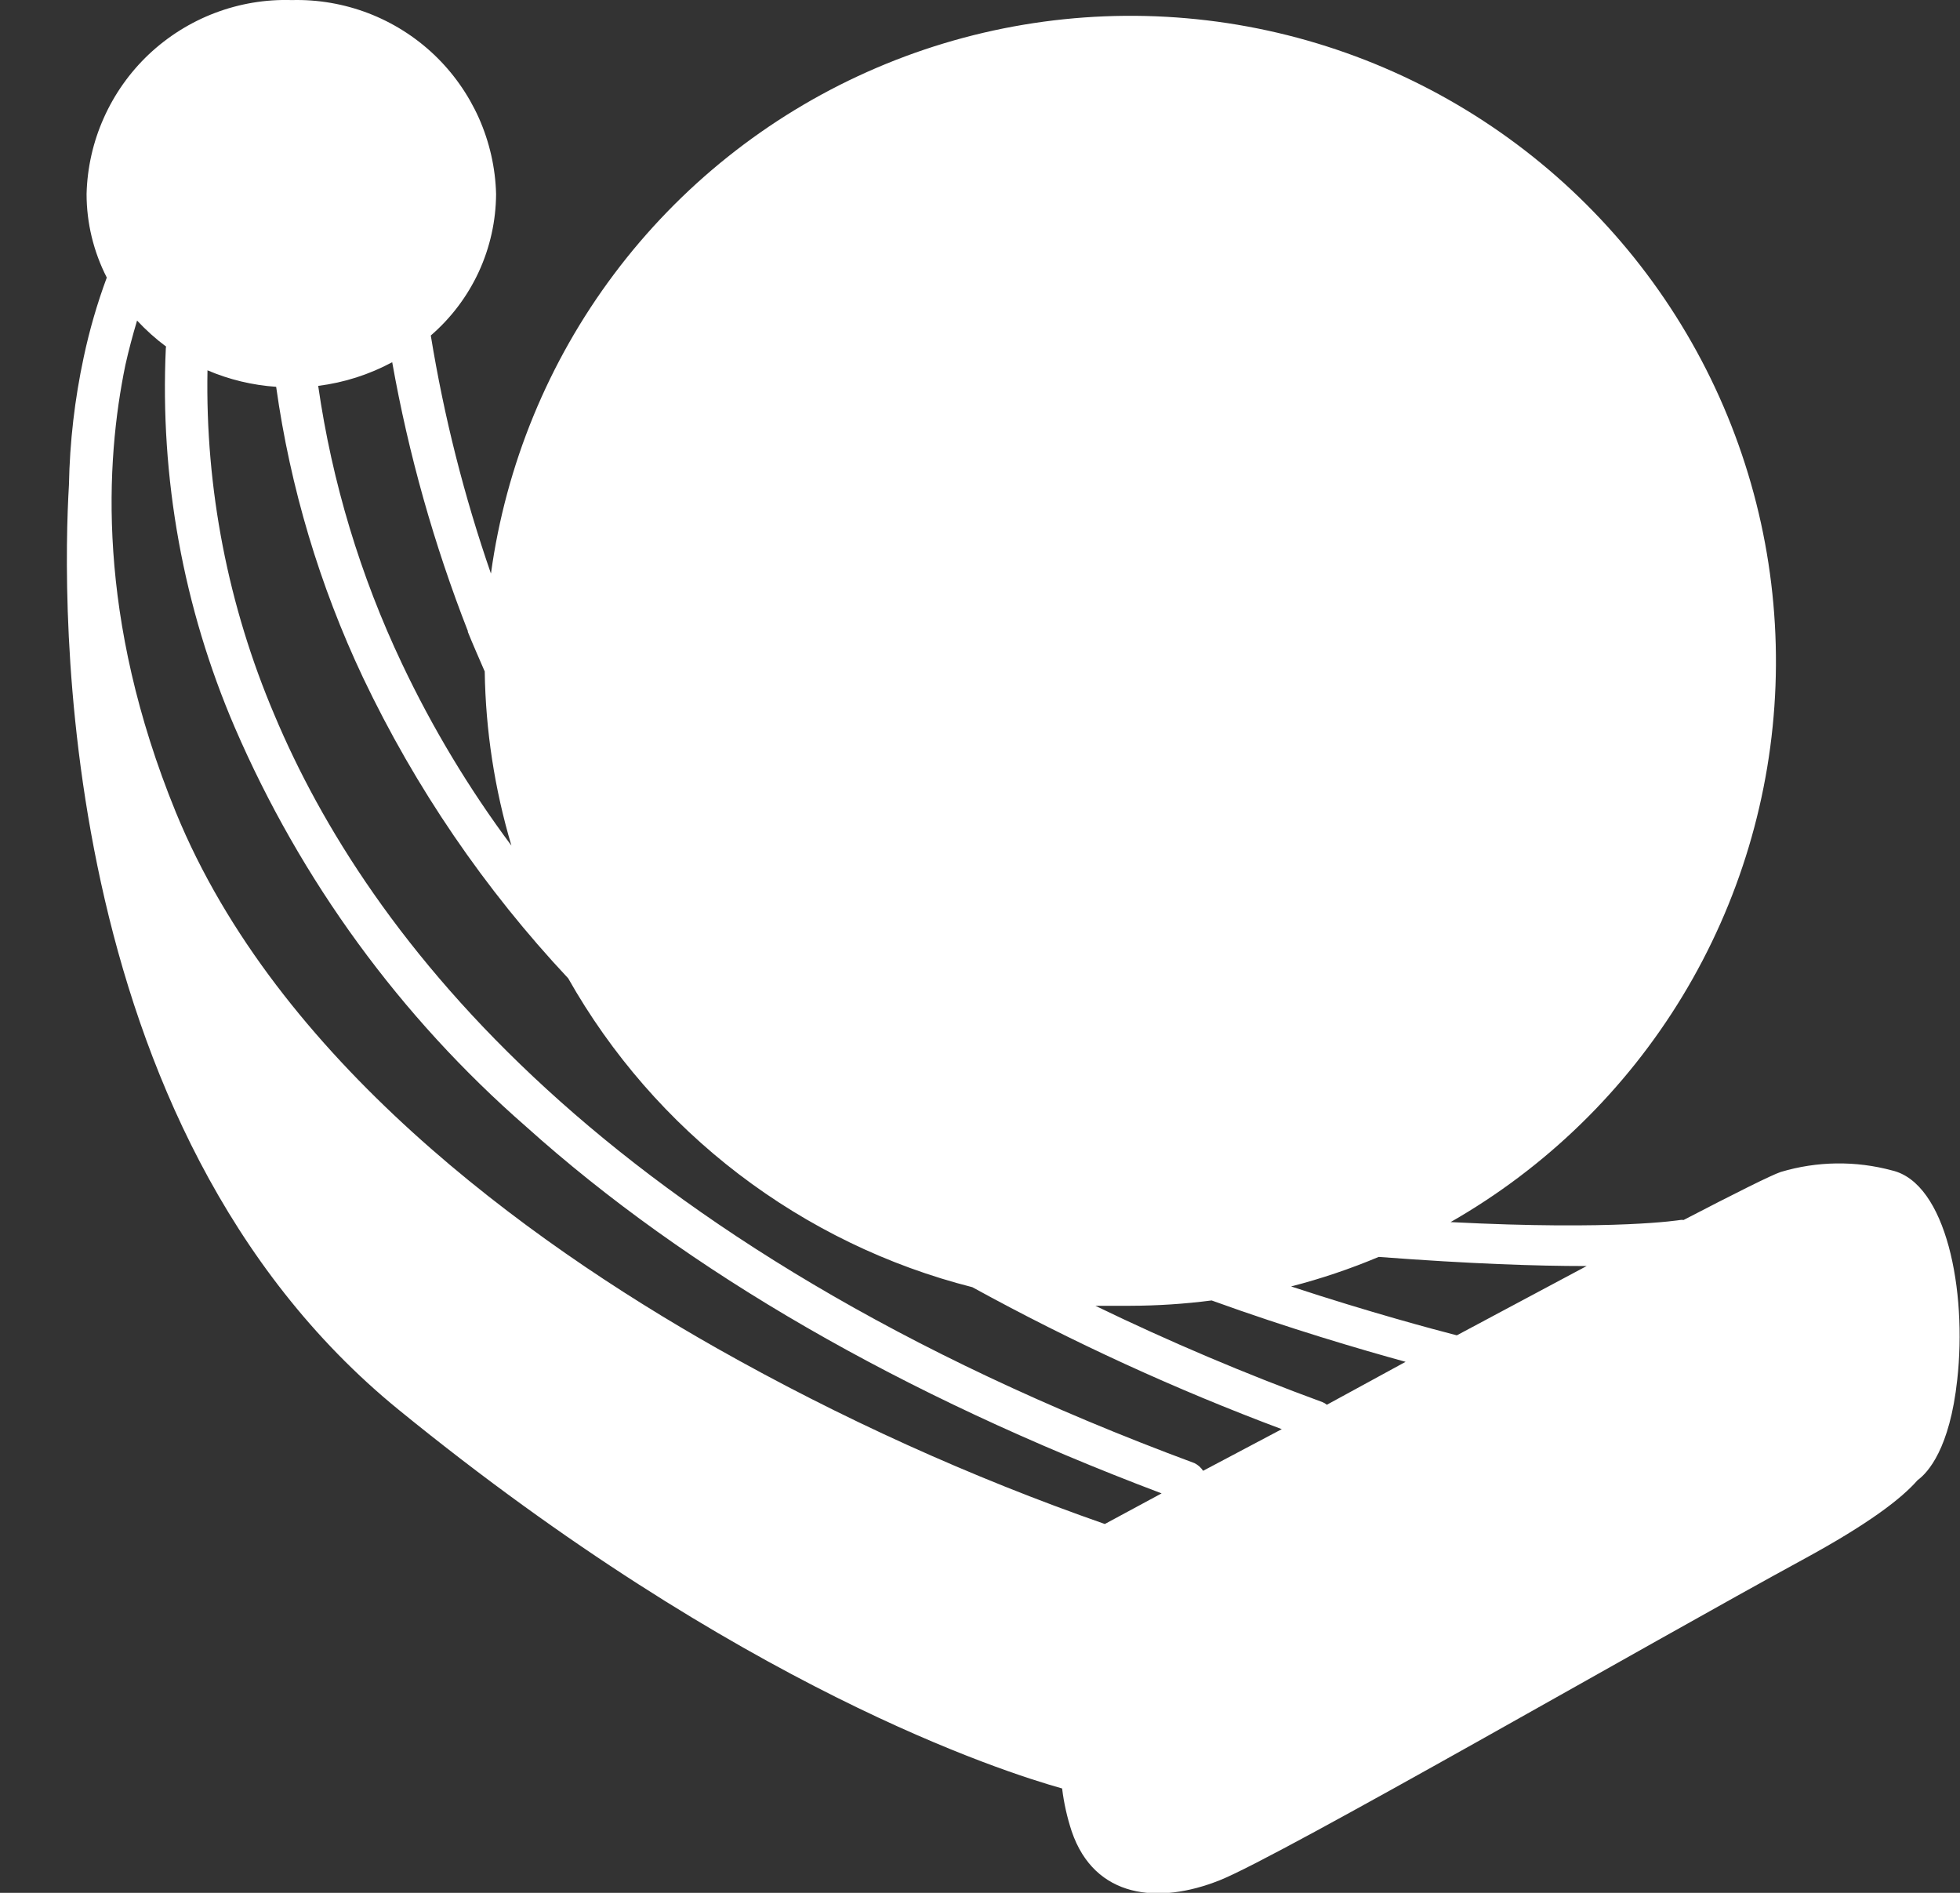 <svg width="29" height="28" viewBox="0 0 29 28" fill="none" xmlns="http://www.w3.org/2000/svg">
<rect x="0" y="0" width="29" height="28" fill="#333333" stroke="none"/>
<path d="M27.995 17.314C27.455 17.168 26.885 17.176 26.349 17.336C26.206 17.384 25.669 17.653 24.91 18.047C24.893 18.044 24.876 18.044 24.859 18.047C24.859 18.047 23.913 18.204 21.463 18.078C22.872 17.273 24.054 16.122 24.895 14.734C25.736 13.346 26.209 11.766 26.27 10.144C26.331 8.522 25.978 6.911 25.244 5.464C24.509 4.016 23.418 2.78 22.073 1.871C20.728 0.962 19.174 0.411 17.556 0.27C15.94 0.129 14.313 0.402 12.831 1.064C11.349 1.726 10.06 2.755 9.086 4.054C8.112 5.352 7.485 6.877 7.264 8.485C6.867 7.339 6.569 6.161 6.374 4.963C6.675 4.703 6.917 4.382 7.084 4.021C7.251 3.659 7.338 3.266 7.34 2.869C7.33 2.482 7.243 2.101 7.086 1.747C6.928 1.394 6.703 1.075 6.422 0.808C6.141 0.542 5.811 0.334 5.449 0.195C5.088 0.057 4.703 -0.009 4.316 0.001C3.928 -0.011 3.542 0.054 3.179 0.192C2.816 0.33 2.485 0.538 2.202 0.804C1.92 1.071 1.694 1.39 1.536 1.744C1.377 2.099 1.291 2.481 1.281 2.869C1.281 3.299 1.384 3.723 1.58 4.106C1.438 4.489 1.324 4.882 1.239 5.282C1.105 5.905 1.032 6.539 1.02 7.175C0.922 8.819 0.757 16.667 5.901 20.856C10.955 24.972 14.835 26.209 15.715 26.456C15.741 26.672 15.789 26.885 15.857 27.091C16.196 28.083 17.143 28.175 18.047 27.814C18.951 27.453 24.431 24.291 26.671 23.073C27.654 22.539 28.133 22.169 28.373 21.895C28.527 21.783 28.849 21.427 28.959 20.411C29.107 19.092 28.796 17.501 27.995 17.314ZM17.672 21.643C8.897 18.392 5.427 13.831 4.061 10.577C3.375 8.966 3.037 7.229 3.07 5.478C3.393 5.616 3.736 5.698 4.086 5.722C4.295 7.212 4.728 8.662 5.371 10.023C6.147 11.654 7.171 13.154 8.407 14.472C9.044 15.598 9.902 16.583 10.93 17.368C11.958 18.153 13.134 18.723 14.387 19.041C15.861 19.85 17.391 20.552 18.965 21.141L17.801 21.757C17.769 21.708 17.724 21.668 17.672 21.643ZM19.632 20.78C19.613 20.764 19.591 20.751 19.567 20.741C18.424 20.322 17.303 19.847 16.207 19.316C16.378 19.316 16.549 19.316 16.72 19.316C17.123 19.315 17.526 19.289 17.927 19.237C19.066 19.649 20.125 19.96 20.797 20.145L19.632 20.78ZM23.44 18.728H23.476L21.555 19.753C21.228 19.669 20.27 19.414 19.103 19.03C19.545 18.916 19.978 18.77 20.399 18.593C21.771 18.697 22.762 18.728 23.448 18.728H23.44ZM6.92 9.342C7.001 9.544 7.088 9.737 7.172 9.933C7.185 10.806 7.318 11.672 7.567 12.509C6.94 11.668 6.397 10.766 5.948 9.818C5.331 8.518 4.913 7.132 4.708 5.708C5.091 5.66 5.463 5.541 5.803 5.358C6.045 6.72 6.421 8.054 6.925 9.342H6.92ZM2.454 5.142C2.364 7.067 2.712 8.988 3.473 10.759C4.451 13.024 5.923 15.042 7.782 16.664C10.173 18.812 13.337 20.637 17.187 22.091L16.347 22.544C14.36 21.85 12.438 20.979 10.605 19.943C7.774 18.341 4.097 15.665 2.602 12.016C1.423 9.132 1.561 6.828 1.855 5.4C1.905 5.176 1.964 4.957 2.028 4.742C2.16 4.883 2.304 5.013 2.459 5.128L2.454 5.142Z" fill="white"/>
</svg>
